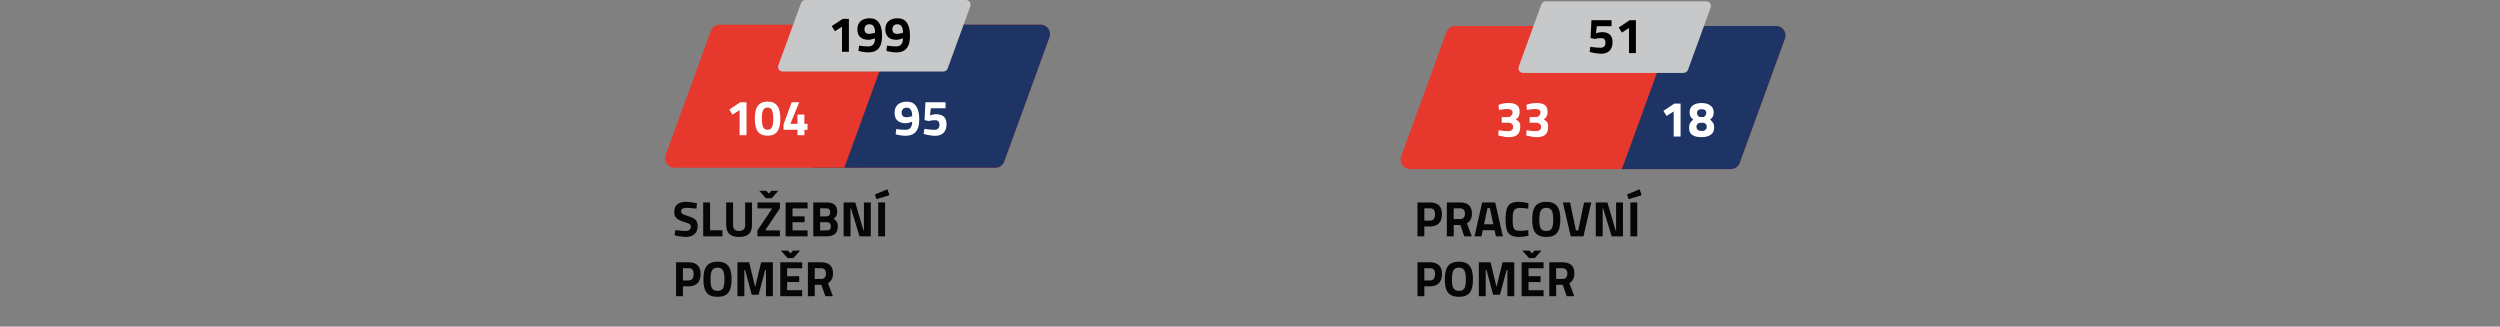 <?xml version="1.0" encoding="UTF-8" standalone="no"?><!DOCTYPE svg PUBLIC "-//W3C//DTD SVG 1.1//EN" "http://www.w3.org/Graphics/SVG/1.1/DTD/svg11.dtd"><svg width="100%" height="100%" viewBox="0 0 842 110" version="1.1" xmlns="http://www.w3.org/2000/svg" xmlns:xlink="http://www.w3.org/1999/xlink" xml:space="preserve" xmlns:serif="http://www.serif.com/" style="fill-rule:evenodd;clip-rule:evenodd;stroke-linejoin:round;stroke-miterlimit:2;"><rect x="0" y="0" width="842" height="110" fill="#808080" stroke="none"/><g id="Vrstva-1" serif:id="Vrstva 1"><path d="M288.088,56.503l-13.222,-0c-2.725,-0 -4.621,-2.708 -3.689,-5.269l14.687,-40.353c0.565,-1.551 2.039,-2.583 3.689,-2.583l13.222,-0c2.725,-0 4.621,2.708 3.689,5.269l-14.687,40.353c-0.564,1.551 -2.039,2.583 -3.689,2.583" style="fill:#1e3465;fill-rule:nonzero;"/><path d="M335.238,56.503l-108.067,-0c-2.204,-0 -3.738,-2.19 -2.984,-4.262l15.234,-41.854c0.456,-1.254 1.649,-2.089 2.984,-2.089l108.067,-0c2.204,-0 3.737,2.19 2.984,4.262l-15.234,41.854c-0.457,1.254 -1.649,2.089 -2.984,2.089" style="fill:#e6382d;fill-rule:nonzero;"/><clipPath id="_clip1"><path d="M302.858,5.708l-19.154,52.627l68.833,0l19.154,-52.627l-68.833,0Z" clip-rule="nonzero"/></clipPath><g clip-path="url(#_clip1)"><path d="M335.238,56.503l-108.067,-0c-2.204,-0 -3.738,-2.19 -2.984,-4.262l15.234,-41.854c0.456,-1.254 1.649,-2.089 2.984,-2.089l108.067,-0c2.204,-0 3.737,2.19 2.984,4.262l-15.234,41.854c-0.457,1.254 -1.649,2.089 -2.984,2.089" style="fill:#1e3465;fill-rule:nonzero;"/></g><path d="M317.685,24.103l-54.033,-0c-1.103,-0 -1.869,-1.095 -1.492,-2.131l7.616,-20.927c0.229,-0.627 0.825,-1.045 1.492,-1.045l54.034,-0c1.102,-0 1.869,1.096 1.492,2.131l-7.617,20.927c-0.228,0.628 -0.825,1.045 -1.492,1.045" style="fill:#c6c8ca;fill-rule:nonzero;"/><path d="M527.216,56.953l-13.222,0c-2.725,0 -4.621,-2.708 -3.689,-5.269l14.687,-40.353c0.565,-1.551 2.039,-2.583 3.689,-2.583l13.222,0c2.725,0 4.621,2.708 3.689,5.269l-14.687,40.353c-0.564,1.551 -2.039,2.583 -3.689,2.583" style="fill:#e6382d;fill-rule:nonzero;"/><path d="M582.952,56.953l-108.067,0c-2.204,0 -3.738,-2.19 -2.984,-4.262l15.234,-41.854c0.456,-1.254 1.649,-2.089 2.984,-2.089l108.067,0c2.204,0 3.737,2.19 2.984,4.262l-15.234,41.854c-0.457,1.254 -1.649,2.089 -2.984,2.089" style="fill:#e6382d;fill-rule:nonzero;"/><clipPath id="_clip2"><path d="M565.587,3.844l-20.567,56.508l52.31,0l20.568,-56.508l-52.311,0Z" clip-rule="nonzero"/></clipPath><g clip-path="url(#_clip2)"><path d="M582.952,56.953l-108.067,0c-2.204,0 -3.738,-2.19 -2.984,-4.262l15.234,-41.854c0.456,-1.254 1.649,-2.089 2.984,-2.089l108.067,0c2.204,0 3.737,2.19 2.984,4.262l-15.234,41.854c-0.457,1.254 -1.649,2.089 -2.984,2.089" style="fill:#1e3465;fill-rule:nonzero;"/></g><path d="M567.032,24.554l-54.033,-0c-1.102,-0 -1.869,-1.095 -1.492,-2.131l7.616,-20.927c0.229,-0.627 0.825,-1.044 1.492,-1.044l54.034,-0c1.102,-0 1.869,1.095 1.492,2.13l-7.617,20.927c-0.228,0.628 -0.825,1.045 -1.492,1.045" style="fill:#c6c8ca;fill-rule:nonzero;"/><g><path d="M249.107,37.069l-2.403,1.546l-1.058,-1.731l3.663,-2.436l2.117,-0l-0,11.09l-2.319,-0l0,-8.469Z" style="fill:#fff;fill-rule:nonzero;"/><path d="M258.517,45.706c-1.456,-0 -2.537,-0.454 -3.243,-1.361c-0.706,-0.919 -1.059,-2.381 -1.059,-4.386c0,-2.005 0.353,-3.461 1.059,-4.369c0.706,-0.918 1.787,-1.378 3.243,-1.378c1.456,0 2.537,0.46 3.243,1.378c0.706,0.908 1.059,2.364 1.059,4.369c-0,2.005 -0.353,3.467 -1.059,4.386c-0.706,0.907 -1.787,1.361 -3.243,1.361Zm0,-2.016c0.459,-0 0.829,-0.118 1.109,-0.353c0.28,-0.247 0.482,-0.639 0.605,-1.177c0.134,-0.549 0.202,-1.282 0.202,-2.201c-0,-0.918 -0.068,-1.647 -0.202,-2.184c-0.123,-0.549 -0.325,-0.941 -0.605,-1.177c-0.28,-0.246 -0.65,-0.369 -1.109,-0.369c-0.459,-0 -0.829,0.123 -1.109,0.369c-0.28,0.236 -0.487,0.628 -0.622,1.177c-0.123,0.537 -0.185,1.266 -0.185,2.184c0,0.919 0.062,1.652 0.185,2.201c0.135,0.538 0.342,0.93 0.622,1.177c0.28,0.235 0.65,0.353 1.109,0.353Z" style="fill:#fff;fill-rule:nonzero;"/><path d="M268.599,43.706l-4.705,0l0,-1.764l2.739,-7.494l2.554,-0l-2.974,7.242l2.386,-0l0,-3.109l2.319,0l0,3.109l1.059,-0l-0,2.016l-1.059,0l0,1.832l-2.319,-0l0,-1.832Z" style="fill:#fff;fill-rule:nonzero;"/><path d="M304.984,45.74c-0.896,-0 -1.831,-0.124 -2.806,-0.37l-0.521,-0.118l0.202,-1.781c1.143,0.168 2.184,0.252 3.125,0.252c1.49,0 2.235,-0.907 2.235,-2.722c-0.56,0.179 -0.997,0.308 -1.31,0.386c-0.314,0.079 -0.583,0.118 -0.807,0.118c-1.232,0 -2.179,-0.297 -2.84,-0.891c-0.65,-0.604 -0.974,-1.489 -0.974,-2.654c-0,-1.177 0.364,-2.09 1.092,-2.739c0.739,-0.65 1.775,-0.975 3.108,-0.975c1.345,-0 2.364,0.498 3.059,1.495c0.705,0.997 1.058,2.465 1.058,4.403c0,1.927 -0.386,3.344 -1.159,4.251c-0.773,0.896 -1.927,1.345 -3.462,1.345Zm0.32,-6.251c0.515,-0 1.069,-0.101 1.663,-0.303l0.269,-0.084c0,-1.893 -0.627,-2.84 -1.882,-2.84c-0.538,0 -0.952,0.152 -1.243,0.454c-0.292,0.291 -0.437,0.706 -0.437,1.244c-0,1.019 0.543,1.529 1.63,1.529Z" style="fill:#fff;fill-rule:nonzero;"/><path d="M314.999,45.74c-0.481,-0 -1.053,-0.051 -1.714,-0.152c-0.649,-0.089 -1.187,-0.196 -1.613,-0.319l-0.605,-0.151l0.252,-1.714c1.322,0.213 2.454,0.319 3.395,0.319c0.548,0 0.969,-0.146 1.26,-0.437c0.291,-0.291 0.437,-0.711 0.437,-1.26c-0,-1.031 -0.471,-1.546 -1.412,-1.546c-0.773,0 -1.434,0.073 -1.983,0.218l-0.252,0.068l-1.378,-0.32l0.303,-5.998l6.772,-0l-0,2.016l-4.957,0l-0.286,2.403c0.695,-0.269 1.356,-0.403 1.983,-0.403c2.397,-0 3.596,1.114 3.596,3.344c-0,1.254 -0.331,2.223 -0.992,2.907c-0.661,0.683 -1.596,1.025 -2.806,1.025Z" style="fill:#fff;fill-rule:nonzero;"/></g><g><path d="M283.591,8.978l-2.403,1.546l-1.059,-1.731l3.664,-2.436l2.117,-0l-0,11.09l-2.319,0l-0,-8.469Z" style="fill-rule:nonzero;"/><path d="M292.463,17.649c-0.896,-0 -1.831,-0.123 -2.806,-0.37l-0.521,-0.118l0.202,-1.781c1.142,0.168 2.184,0.252 3.125,0.252c1.49,0 2.235,-0.907 2.235,-2.722c-0.56,0.179 -0.997,0.308 -1.311,0.387c-0.313,0.078 -0.582,0.117 -0.806,0.117c-1.233,0 -2.179,-0.297 -2.84,-0.89c-0.65,-0.605 -0.975,-1.49 -0.975,-2.655c0,-1.177 0.364,-2.09 1.093,-2.739c0.739,-0.65 1.775,-0.975 3.108,-0.975c1.345,0 2.364,0.499 3.058,1.496c0.706,0.997 1.059,2.464 1.059,4.402c0,1.927 -0.386,3.344 -1.159,4.251c-0.773,0.897 -1.927,1.345 -3.462,1.345Zm0.319,-6.251c0.516,-0 1.07,-0.101 1.664,-0.303l0.269,-0.084c-0,-1.893 -0.628,-2.839 -1.882,-2.839c-0.538,-0 -0.952,0.151 -1.244,0.453c-0.291,0.292 -0.437,0.706 -0.437,1.244c0,1.019 0.544,1.529 1.63,1.529Z" style="fill-rule:nonzero;"/><path d="M301.873,17.649c-0.896,-0 -1.832,-0.123 -2.806,-0.37l-0.521,-0.118l0.202,-1.781c1.142,0.168 2.184,0.252 3.125,0.252c1.49,0 2.235,-0.907 2.235,-2.722c-0.56,0.179 -0.997,0.308 -1.311,0.387c-0.313,0.078 -0.582,0.117 -0.806,0.117c-1.233,0 -2.179,-0.297 -2.84,-0.89c-0.65,-0.605 -0.975,-1.49 -0.975,-2.655c0,-1.177 0.364,-2.09 1.093,-2.739c0.739,-0.65 1.775,-0.975 3.108,-0.975c1.344,0 2.364,0.499 3.058,1.496c0.706,0.997 1.059,2.464 1.059,4.402c0,1.927 -0.386,3.344 -1.159,4.251c-0.773,0.897 -1.927,1.345 -3.462,1.345Zm0.319,-6.251c0.516,-0 1.07,-0.101 1.664,-0.303l0.269,-0.084c-0,-1.893 -0.628,-2.839 -1.882,-2.839c-0.538,-0 -0.952,0.151 -1.244,0.453c-0.291,0.292 -0.437,0.706 -0.437,1.244c0,1.019 0.544,1.529 1.63,1.529Z" style="fill-rule:nonzero;"/></g><g><path d="M563.704,37.519l-2.403,1.546l-1.059,-1.731l3.663,-2.436l2.118,-0l-0,11.09l-2.319,0l-0,-8.469Z" style="fill:#fff;fill-rule:nonzero;"/><path d="M573.08,46.19c-2.801,-0 -4.201,-1.008 -4.201,-3.025c0,-0.683 0.101,-1.227 0.303,-1.63c0.212,-0.414 0.577,-0.834 1.092,-1.26c-0.471,-0.37 -0.79,-0.734 -0.958,-1.092c-0.168,-0.37 -0.252,-0.857 -0.252,-1.462c-0,-0.952 0.364,-1.697 1.092,-2.235c0.728,-0.527 1.703,-0.79 2.924,-0.79c1.232,0 2.218,0.275 2.957,0.824c0.751,0.537 1.126,1.277 1.126,2.218c0,0.649 -0.078,1.137 -0.235,1.461c-0.157,0.325 -0.482,0.684 -0.975,1.076c0.516,0.426 0.874,0.829 1.076,1.21c0.201,0.369 0.302,0.868 0.302,1.495c0,1.064 -0.381,1.865 -1.142,2.403c-0.751,0.538 -1.787,0.807 -3.109,0.807Zm0.773,-6.789c0.549,-0.381 0.823,-0.818 0.823,-1.311c0,-0.873 -0.521,-1.31 -1.562,-1.31c-1.042,-0 -1.563,0.453 -1.563,1.361c-0,0.459 0.274,0.879 0.823,1.26l1.479,0Zm-0.739,4.705c1.153,0 1.73,-0.493 1.73,-1.479c0,-0.582 -0.33,-1.002 -0.991,-1.26l-1.479,0c-0.672,0.247 -1.008,0.667 -1.008,1.26c0,0.986 0.583,1.479 1.748,1.479Z" style="fill:#fff;fill-rule:nonzero;"/></g><g><path d="M508.185,46.19c-0.874,-0 -1.882,-0.146 -3.025,-0.437l-0.537,-0.135l0.117,-1.764c1.232,0.213 2.229,0.319 2.991,0.319c0.65,0 1.126,-0.112 1.429,-0.336c0.313,-0.235 0.47,-0.582 0.47,-1.042c0,-0.47 -0.146,-0.829 -0.437,-1.075c-0.291,-0.258 -0.683,-0.386 -1.176,-0.386l-2.235,-0l0,-1.916l2.235,-0c0.37,-0 0.694,-0.157 0.974,-0.471c0.292,-0.313 0.437,-0.677 0.437,-1.092c0,-0.392 -0.151,-0.678 -0.453,-0.857c-0.292,-0.19 -0.756,-0.285 -1.395,-0.285c-0.527,-0 -1.288,0.078 -2.285,0.235l-0.437,0.067l-0.151,-1.714c1.03,-0.403 2.162,-0.605 3.394,-0.605c1.288,0 2.229,0.241 2.823,0.723c0.594,0.47 0.89,1.221 0.89,2.251c0,0.605 -0.106,1.109 -0.319,1.513c-0.201,0.392 -0.526,0.745 -0.974,1.058c0.392,0.213 0.689,0.415 0.89,0.605c0.213,0.191 0.364,0.432 0.454,0.723c0.101,0.28 0.151,0.655 0.151,1.126c0,1.187 -0.308,2.066 -0.924,2.638c-0.605,0.571 -1.574,0.857 -2.907,0.857Z" style="fill:#fff;fill-rule:nonzero;"/><path d="M517.595,46.19c-0.874,-0 -1.882,-0.146 -3.025,-0.437l-0.537,-0.135l0.117,-1.764c1.232,0.213 2.229,0.319 2.991,0.319c0.65,0 1.126,-0.112 1.428,-0.336c0.314,-0.235 0.471,-0.582 0.471,-1.042c-0,-0.47 -0.146,-0.829 -0.437,-1.075c-0.291,-0.258 -0.683,-0.386 -1.176,-0.386l-2.235,-0l-0,-1.916l2.235,-0c0.37,-0 0.694,-0.157 0.974,-0.471c0.292,-0.313 0.437,-0.677 0.437,-1.092c0,-0.392 -0.151,-0.678 -0.453,-0.857c-0.292,-0.19 -0.757,-0.285 -1.395,-0.285c-0.527,-0 -1.288,0.078 -2.285,0.235l-0.437,0.067l-0.151,-1.714c1.03,-0.403 2.162,-0.605 3.394,-0.605c1.288,0 2.229,0.241 2.823,0.723c0.594,0.47 0.89,1.221 0.89,2.251c0,0.605 -0.106,1.109 -0.319,1.513c-0.201,0.392 -0.526,0.745 -0.974,1.058c0.392,0.213 0.688,0.415 0.89,0.605c0.213,0.191 0.364,0.432 0.454,0.723c0.101,0.28 0.151,0.655 0.151,1.126c0,1.187 -0.308,2.066 -0.924,2.638c-0.605,0.571 -1.574,0.857 -2.907,0.857Z" style="fill:#fff;fill-rule:nonzero;"/></g><g><path d="M539.312,18.099c-0.482,-0 -1.053,-0.05 -1.714,-0.151c-0.65,-0.09 -1.187,-0.196 -1.613,-0.32l-0.605,-0.151l0.252,-1.714c1.322,0.213 2.453,0.32 3.394,0.32c0.549,-0 0.969,-0.146 1.261,-0.437c0.291,-0.292 0.436,-0.712 0.436,-1.261c0,-1.03 -0.47,-1.546 -1.411,-1.546c-0.773,0 -1.434,0.073 -1.983,0.219l-0.252,0.067l-1.378,-0.319l0.303,-5.999l6.772,-0l-0,2.016l-4.958,0l-0.285,2.403c0.694,-0.269 1.355,-0.403 1.983,-0.403c2.397,0 3.596,1.115 3.596,3.344c-0,1.255 -0.331,2.224 -0.992,2.907c-0.661,0.683 -1.596,1.025 -2.806,1.025Z" style="fill-rule:nonzero;"/><path d="M548.655,9.428l-2.403,1.546l-1.059,-1.731l3.663,-2.436l2.118,-0l-0,11.09l-2.319,0l-0,-8.469Z" style="fill-rule:nonzero;"/></g><g><path d="M231.025,79.805c-0.873,0 -1.942,-0.134 -3.208,-0.403l-0.604,-0.117l0.235,-1.797c1.5,0.201 2.648,0.302 3.443,0.302c1.187,-0 1.78,-0.493 1.78,-1.478c0,-0.403 -0.156,-0.7 -0.47,-0.89c-0.313,-0.191 -0.84,-0.392 -1.579,-0.605c-0.884,-0.247 -1.584,-0.521 -2.099,-0.823c-0.504,-0.303 -0.874,-0.661 -1.109,-1.075c-0.224,-0.415 -0.336,-0.93 -0.336,-1.545c0,-1.12 0.342,-1.966 1.025,-2.537c0.683,-0.571 1.64,-0.856 2.872,-0.856c0.482,-0 0.98,0.033 1.495,0.1c0.515,0.056 1.271,0.174 2.267,0.353l-0.184,1.831c-1.534,-0.179 -2.649,-0.269 -3.343,-0.269c-1.22,0 -1.831,0.403 -1.831,1.21c0,0.279 0.101,0.509 0.303,0.688c0.201,0.179 0.453,0.331 0.756,0.454c0.302,0.112 0.811,0.28 1.528,0.504c0.773,0.246 1.372,0.504 1.797,0.772c0.426,0.269 0.734,0.605 0.924,1.008c0.19,0.392 0.286,0.901 0.286,1.529c-0,1.175 -0.359,2.077 -1.075,2.704c-0.706,0.627 -1.663,0.94 -2.873,0.94Z" style="fill:#080605;fill-rule:nonzero;"/><path d="M243.337,77.555l0,2.049l-6.5,-0l0,-11.422l2.318,0l-0,9.373l4.182,-0Z" style="fill:#080605;fill-rule:nonzero;"/><path d="M248.931,79.805c-1.467,0 -2.559,-0.33 -3.276,-0.991c-0.716,-0.66 -1.075,-1.685 -1.075,-3.073l0,-7.559l2.318,0l0,7.609c0,1.333 0.678,1.999 2.033,1.999c1.355,-0 2.032,-0.666 2.032,-1.999l0,-7.609l2.318,0l0,7.559c0,1.388 -0.358,2.413 -1.075,3.073c-0.717,0.661 -1.808,0.991 -3.275,0.991Z" style="fill:#080605;fill-rule:nonzero;"/><path d="M255.112,79.604m-0,-1.999l4.77,-7.105l0,-0.302l-4.77,-0l-0,-2.016l7.558,0l0,2.016l-4.77,7.088l0,0.302l4.77,0l0,2.016l-7.558,-0l-0,-1.999Zm0.588,-13.353l2.385,-0l0.873,0.94l0.823,-0.94l2.385,-0l-2.25,2.502l-1.966,0l-2.25,-2.502Z" style="fill:#080605;fill-rule:nonzero;"/><path d="M266.92,70.198l-0,2.67l4.065,0l-0,1.982l-4.065,0l-0,2.738l5.073,0l-0,2.016l-7.391,-0l-0,-11.422l7.391,0l-0,2.016l-5.073,-0Z" style="fill:#080605;fill-rule:nonzero;"/><path d="M273.907,68.182l4.485,0c1.221,0 2.116,0.246 2.688,0.739c0.582,0.482 0.873,1.266 0.873,2.352c-0,0.582 -0.095,1.064 -0.286,1.444c-0.19,0.381 -0.515,0.717 -0.974,1.008c0.504,0.202 0.874,0.51 1.109,0.924c0.246,0.414 0.369,0.957 0.369,1.629c0,1.12 -0.319,1.954 -0.957,2.503c-0.638,0.549 -1.557,0.823 -2.755,0.823l-4.552,-0l0,-11.422Zm4.384,4.703c0.874,0 1.31,-0.453 1.31,-1.36c0,-0.907 -0.442,-1.361 -1.326,-1.361l-2.05,0l0,2.721l2.066,0Zm0.051,4.737c0.504,-0 0.873,-0.101 1.108,-0.302c0.247,-0.213 0.37,-0.566 0.37,-1.059c-0,-0.492 -0.118,-0.851 -0.353,-1.075c-0.235,-0.235 -0.61,-0.352 -1.125,-0.352l-2.117,-0l0,2.788l2.117,-0Z" style="fill:#080605;fill-rule:nonzero;"/><path d="M293.291,68.182l-0,11.422l-3.813,-0l-2.856,-9.406l-0.168,-0l0,9.406l-2.317,-0l-0,-11.422l3.913,0l2.755,9.406l0.168,0l-0,-9.406l2.318,0Z" style="fill:#080605;fill-rule:nonzero;"/><path d="M294.651,79.604m1.126,-11.422l2.318,0l-0,11.422l-2.318,-0l-0,-11.422Zm-1.126,-2.671l4.233,-1.78l0.689,2.016l-4.367,1.327l-0.555,-1.563Z" style="fill:#080605;fill-rule:nonzero;"/><path d="M227.7,88.339l4.199,-0c2.71,-0 4.065,1.321 4.065,3.964c-0,1.344 -0.348,2.368 -1.042,3.074c-0.683,0.705 -1.691,1.058 -3.023,1.058l-1.881,-0l-0,3.326l-2.318,-0l-0,-11.422Zm4.182,6.114c1.153,-0 1.73,-0.717 1.73,-2.15c0,-0.694 -0.14,-1.198 -0.42,-1.512c-0.269,-0.313 -0.705,-0.47 -1.31,-0.47l-1.864,-0l-0,4.132l1.864,-0Z" style="fill:#080605;fill-rule:nonzero;"/><path d="M241.658,99.962c-1.154,0 -2.077,-0.207 -2.772,-0.621c-0.694,-0.415 -1.198,-1.047 -1.511,-1.898c-0.303,-0.863 -0.454,-1.977 -0.454,-3.343c0,-1.377 0.151,-2.497 0.454,-3.359c0.313,-0.874 0.817,-1.523 1.511,-1.949c0.695,-0.436 1.618,-0.655 2.772,-0.655c1.153,0 2.077,0.219 2.771,0.655c0.694,0.426 1.193,1.075 1.495,1.949c0.314,0.862 0.47,1.982 0.47,3.359c0,1.344 -0.151,2.441 -0.453,3.292c-0.291,0.851 -0.784,1.495 -1.478,1.932c-0.695,0.425 -1.63,0.638 -2.805,0.638Zm-0,-2.015c0.604,-0 1.075,-0.124 1.411,-0.37c0.347,-0.258 0.588,-0.661 0.722,-1.209c0.145,-0.56 0.218,-1.316 0.218,-2.268c0,-0.952 -0.073,-1.708 -0.218,-2.267c-0.146,-0.572 -0.392,-0.991 -0.739,-1.26c-0.336,-0.28 -0.801,-0.42 -1.394,-0.42c-0.594,-0 -1.064,0.14 -1.411,0.42c-0.336,0.269 -0.577,0.688 -0.722,1.26c-0.146,0.559 -0.219,1.315 -0.219,2.267c0,0.885 0.062,1.601 0.185,2.15c0.123,0.549 0.353,0.969 0.689,1.26c0.347,0.291 0.839,0.437 1.478,0.437Z" style="fill:#080605;fill-rule:nonzero;"/><path d="M260.302,88.339l0,11.422l-2.318,-0l0,-8.835l-0.252,-0l-2.234,8.331l-2.318,-0l-2.234,-8.331l-0.252,-0l0,8.835l-2.318,-0l0,-11.422l3.948,-0l2.015,8.314l2.016,-8.314l3.947,-0Z" style="fill:#080605;fill-rule:nonzero;"/><path d="M262.788,99.761m2.318,-9.407l-0,2.671l4.065,0l-0,1.982l-4.065,0l-0,2.738l5.072,-0l0,2.016l-7.39,-0l-0,-11.422l7.39,-0l0,2.015l-5.072,0Zm-2.1,-5.946l2.385,0l0.874,0.941l0.823,-0.941l2.385,0l-2.251,2.503l-1.965,0l-2.251,-2.503Z" style="fill:#080605;fill-rule:nonzero;"/><path d="M272.093,88.339l4.435,-0c2.687,-0 4.031,1.254 4.031,3.762c-0,1.49 -0.56,2.587 -1.68,3.292l1.629,4.368l-2.536,-0l-1.327,-3.83l-2.234,-0l0,3.83l-2.318,-0l0,-11.422Zm4.468,5.61c0.527,-0 0.93,-0.162 1.21,-0.487c0.28,-0.336 0.42,-0.784 0.42,-1.344c-0,-0.56 -0.146,-0.997 -0.437,-1.31c-0.291,-0.325 -0.7,-0.487 -1.226,-0.487l-2.117,-0l0,3.628l2.15,-0Z" style="fill:#080605;fill-rule:nonzero;"/></g><g><path d="M477.399,68.182l4.2,0c2.709,0 4.064,1.321 4.064,3.964c0,1.344 -0.347,2.368 -1.041,3.074c-0.683,0.705 -1.691,1.058 -3.023,1.058l-1.882,0l0,3.326l-2.318,-0l0,-11.422Zm4.183,6.114c1.153,0 1.73,-0.717 1.73,-2.15c-0,-0.694 -0.14,-1.198 -0.42,-1.512c-0.269,-0.313 -0.706,-0.47 -1.31,-0.47l-1.865,0l0,4.132l1.865,0Z" style="fill:#080605;fill-rule:nonzero;"/><path d="M487.293,68.182l4.434,0c2.687,0 4.031,1.254 4.031,3.763c0,1.489 -0.56,2.586 -1.679,3.292l1.629,4.367l-2.537,-0l-1.326,-3.83l-2.234,0l-0,3.83l-2.318,-0l-0,-11.422Zm4.468,5.61c0.526,0 0.929,-0.162 1.209,-0.487c0.28,-0.336 0.42,-0.784 0.42,-1.344c-0,-0.559 -0.146,-0.996 -0.437,-1.31c-0.291,-0.324 -0.7,-0.487 -1.226,-0.487l-2.116,0l-0,3.628l2.15,0Z" style="fill:#080605;fill-rule:nonzero;"/><path d="M503.384,77.538l-3.998,-0l-0.453,2.066l-2.318,-0l2.57,-11.422l4.4,0l2.57,11.422l-2.318,-0l-0.453,-2.066Zm-1.596,-7.441l-0.806,-0l-1.159,5.425l3.124,0l-1.159,-5.425Z" style="fill:#080605;fill-rule:nonzero;"/><path d="M511.564,79.805c-1.209,0 -2.139,-0.212 -2.788,-0.638c-0.65,-0.425 -1.098,-1.052 -1.344,-1.881c-0.235,-0.84 -0.353,-1.954 -0.353,-3.343c0,-1.522 0.129,-2.709 0.386,-3.56c0.269,-0.852 0.712,-1.462 1.327,-1.831c0.616,-0.381 1.479,-0.571 2.587,-0.571c1.019,-0 2.156,0.151 3.41,0.453l-0.067,1.848c-1.109,-0.168 -2.01,-0.252 -2.705,-0.252c-0.705,-0 -1.237,0.112 -1.595,0.336c-0.359,0.224 -0.611,0.593 -0.756,1.108c-0.135,0.504 -0.202,1.221 -0.202,2.15l0,0.622c0.023,0.963 0.09,1.685 0.202,2.167c0.123,0.47 0.358,0.811 0.705,1.024c0.347,0.213 0.879,0.319 1.596,0.319c0.761,0 1.68,-0.078 2.755,-0.235l0.05,1.898c-1.221,0.258 -2.29,0.386 -3.208,0.386Z" style="fill:#080605;fill-rule:nonzero;"/><path d="M520.785,79.805c-1.153,0 -2.077,-0.207 -2.771,-0.621c-0.694,-0.414 -1.198,-1.047 -1.512,-1.898c-0.302,-0.862 -0.453,-1.976 -0.453,-3.343c-0,-1.377 0.151,-2.497 0.453,-3.359c0.314,-0.873 0.818,-1.523 1.512,-1.948c0.694,-0.437 1.618,-0.655 2.771,-0.655c1.154,-0 2.077,0.218 2.772,0.655c0.694,0.425 1.192,1.075 1.495,1.948c0.313,0.862 0.47,1.982 0.47,3.359c-0,1.344 -0.151,2.442 -0.454,3.293c-0.291,0.851 -0.783,1.494 -1.478,1.931c-0.694,0.426 -1.629,0.638 -2.805,0.638Zm0,-2.015c0.605,-0 1.075,-0.123 1.411,-0.37c0.347,-0.257 0.588,-0.66 0.722,-1.209c0.146,-0.56 0.219,-1.316 0.219,-2.268c-0,-0.951 -0.073,-1.707 -0.219,-2.267c-0.145,-0.571 -0.391,-0.991 -0.739,-1.26c-0.336,-0.28 -0.8,-0.42 -1.394,-0.42c-0.593,0 -1.064,0.14 -1.411,0.42c-0.336,0.269 -0.576,0.689 -0.722,1.26c-0.145,0.56 -0.218,1.316 -0.218,2.267c-0,0.885 0.061,1.602 0.184,2.15c0.124,0.549 0.353,0.969 0.689,1.26c0.347,0.291 0.84,0.437 1.478,0.437Z" style="fill:#080605;fill-rule:nonzero;"/><path d="M526.362,68.182l2.435,0l1.982,9.406l0.756,0l1.982,-9.406l2.436,0l-2.654,11.422l-4.283,-0l-2.654,-11.422Z" style="fill:#080605;fill-rule:nonzero;"/><path d="M546.619,68.182l-0,11.422l-3.813,-0l-2.856,-9.406l-0.168,-0l0,9.406l-2.318,-0l0,-11.422l3.914,0l2.755,9.406l0.168,0l-0,-9.406l2.318,0Z" style="fill:#080605;fill-rule:nonzero;"/><path d="M547.979,79.604m1.125,-11.422l2.318,0l0,11.422l-2.318,-0l0,-11.422Zm-1.125,-2.671l4.233,-1.78l0.689,2.016l-4.368,1.327l-0.554,-1.563Z" style="fill:#080605;fill-rule:nonzero;"/><path d="M477.399,88.339l4.2,-0c2.709,-0 4.064,1.321 4.064,3.964c0,1.344 -0.347,2.368 -1.041,3.074c-0.683,0.705 -1.691,1.058 -3.023,1.058l-1.882,-0l0,3.326l-2.318,-0l0,-11.422Zm4.183,6.114c1.153,-0 1.73,-0.717 1.73,-2.15c-0,-0.694 -0.14,-1.198 -0.42,-1.512c-0.269,-0.313 -0.706,-0.47 -1.31,-0.47l-1.865,-0l0,4.132l1.865,-0Z" style="fill:#080605;fill-rule:nonzero;"/><path d="M491.357,99.962c-1.153,0 -2.077,-0.207 -2.771,-0.621c-0.694,-0.415 -1.198,-1.047 -1.512,-1.898c-0.302,-0.863 -0.453,-1.977 -0.453,-3.343c-0,-1.377 0.151,-2.497 0.453,-3.359c0.314,-0.874 0.818,-1.523 1.512,-1.949c0.694,-0.436 1.618,-0.655 2.771,-0.655c1.154,0 2.078,0.219 2.772,0.655c0.694,0.426 1.192,1.075 1.495,1.949c0.313,0.862 0.47,1.982 0.47,3.359c0,1.344 -0.151,2.441 -0.453,3.292c-0.292,0.851 -0.784,1.495 -1.479,1.932c-0.694,0.425 -1.629,0.638 -2.805,0.638Zm0,-2.015c0.605,-0 1.075,-0.124 1.411,-0.37c0.347,-0.258 0.588,-0.661 0.723,-1.209c0.145,-0.56 0.218,-1.316 0.218,-2.268c-0,-0.952 -0.073,-1.708 -0.218,-2.267c-0.146,-0.572 -0.392,-0.991 -0.739,-1.26c-0.336,-0.28 -0.801,-0.42 -1.395,-0.42c-0.593,-0 -1.063,0.14 -1.41,0.42c-0.336,0.269 -0.577,0.688 -0.723,1.26c-0.145,0.559 -0.218,1.315 -0.218,2.267c-0,0.885 0.061,1.601 0.185,2.15c0.123,0.549 0.352,0.969 0.688,1.26c0.347,0.291 0.84,0.437 1.478,0.437Z" style="fill:#080605;fill-rule:nonzero;"/><path d="M510.002,88.339l-0,11.422l-2.318,-0l-0,-8.835l-0.252,-0l-2.234,8.331l-2.318,-0l-2.234,-8.331l-0.252,-0l0,8.835l-2.318,-0l0,-11.422l3.947,-0l2.016,8.314l2.016,-8.314l3.947,-0Z" style="fill:#080605;fill-rule:nonzero;"/><path d="M512.488,99.761m2.318,-9.407l-0,2.671l4.064,0l0,1.982l-4.064,0l-0,2.738l5.072,-0l0,2.016l-7.39,-0l-0,-11.422l7.39,-0l0,2.015l-5.072,0Zm-2.1,-5.946l2.385,0l0.874,0.941l0.823,-0.941l2.385,0l-2.251,2.503l-1.965,0l-2.251,-2.503Z" style="fill:#080605;fill-rule:nonzero;"/><path d="M521.793,88.339l4.434,-0c2.688,-0 4.032,1.254 4.032,3.762c-0,1.49 -0.56,2.587 -1.68,3.292l1.629,4.368l-2.536,-0l-1.327,-3.83l-2.234,-0l0,3.83l-2.318,-0l0,-11.422Zm4.468,5.61c0.526,-0 0.929,-0.162 1.209,-0.487c0.28,-0.336 0.42,-0.784 0.42,-1.344c0,-0.56 -0.145,-0.997 -0.436,-1.31c-0.292,-0.325 -0.7,-0.487 -1.227,-0.487l-2.116,-0l0,3.628l2.15,-0Z" style="fill:#080605;fill-rule:nonzero;"/></g><rect x="0" y="0.452" width="841.89" height="108.899" style="fill:none;"/></g></svg>